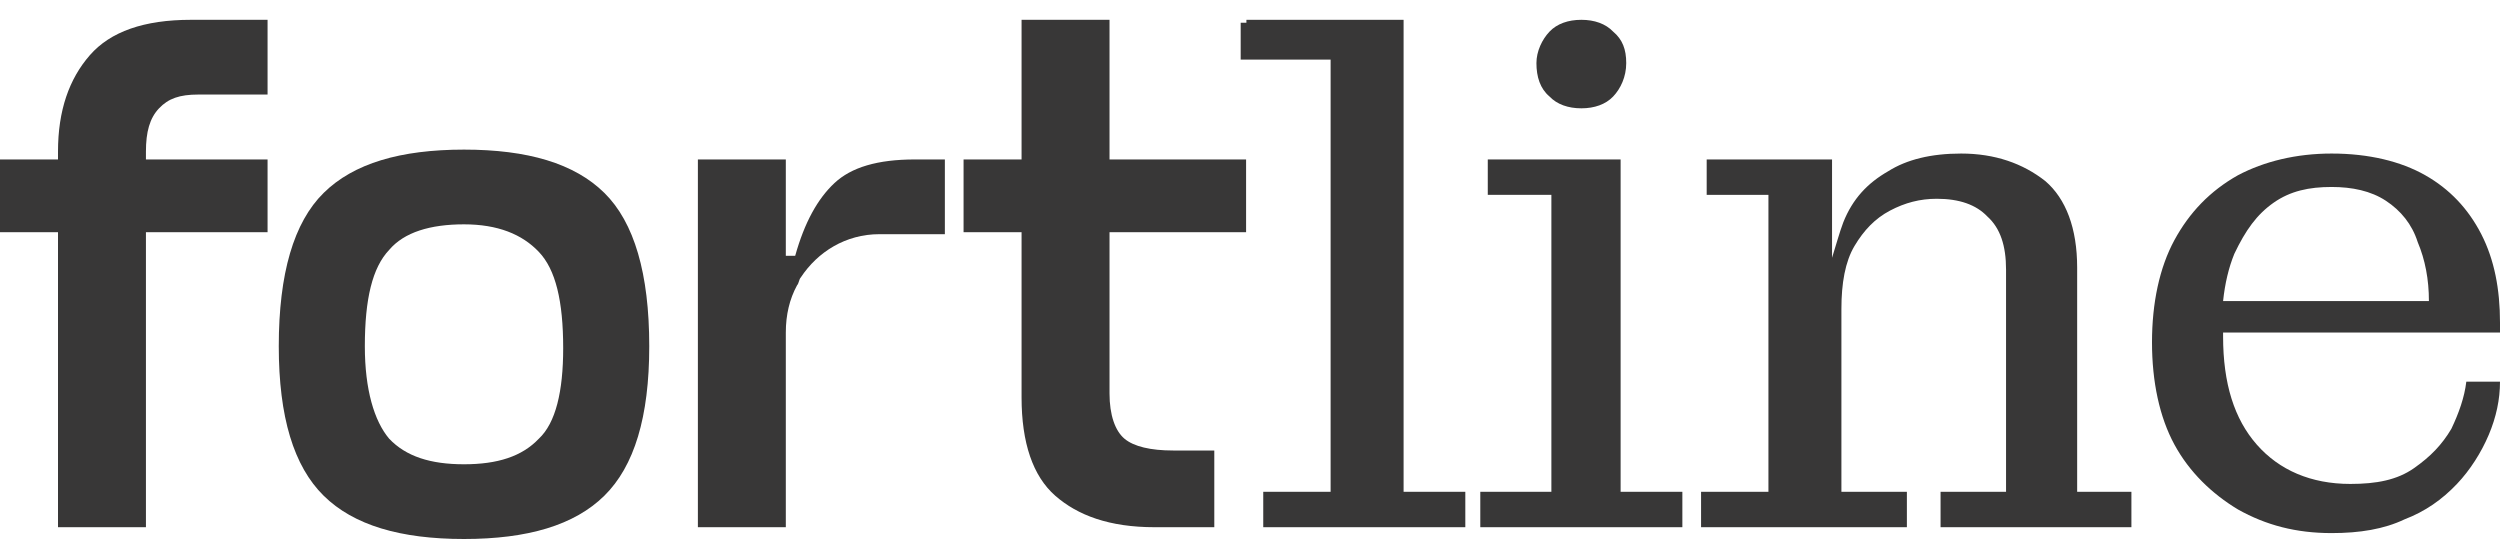 <svg width="110" height="24" viewBox="0 0 110 24" fill="none" xmlns="http://www.w3.org/2000/svg"><path d="M3.952 2.43C3.046 3.468 2.552 4.853 2.552 6.67V7.016H0V10.217H2.552V23.197H6.421V10.217H11.773V7.016H6.421V6.67C6.421 5.804 6.586 5.199 6.998 4.766C7.409 4.333 7.903 4.16 8.726 4.16H11.773V0.872H8.397C6.339 0.872 4.857 1.391 3.952 2.43Z" fill="#383737"/><path d="M20.416 6.583C17.617 6.583 15.559 7.189 14.242 8.487C12.925 9.785 12.266 12.034 12.266 15.236C12.266 18.351 12.925 20.514 14.242 21.812C15.559 23.11 17.617 23.716 20.416 23.716C23.216 23.716 25.274 23.11 26.591 21.812C27.908 20.514 28.567 18.351 28.567 15.236C28.567 12.034 27.908 9.785 26.591 8.487C25.274 7.189 23.216 6.583 20.416 6.583ZM23.709 19.303C22.969 20.082 21.898 20.428 20.416 20.428C18.935 20.428 17.864 20.082 17.123 19.303C16.465 18.524 16.053 17.14 16.053 15.236C16.053 13.159 16.383 11.775 17.123 10.996C17.782 10.217 18.935 9.871 20.416 9.871C21.898 9.871 22.969 10.304 23.709 11.083C24.45 11.861 24.78 13.246 24.78 15.322C24.78 17.226 24.45 18.611 23.709 19.303Z" fill="#383737"/><path d="M69.579 4.766C70.155 4.766 70.649 4.593 70.978 4.247C71.307 3.901 71.554 3.382 71.554 2.776C71.554 2.17 71.39 1.738 70.978 1.391C70.649 1.045 70.155 0.872 69.579 0.872C69.002 0.872 68.508 1.045 68.179 1.391C67.85 1.738 67.603 2.257 67.603 2.776C67.603 3.382 67.767 3.901 68.179 4.247C68.508 4.593 69.002 4.766 69.579 4.766Z" fill="#383737"/><path d="M71.307 7.016H65.462V8.573H68.261V21.639H65.133V23.197H74.024V21.639H71.307V7.016Z" fill="#383737"/><path d="M91.395 11.775C91.395 10.044 90.901 8.746 89.995 7.968C89.007 7.189 87.772 6.756 86.291 6.756C84.973 6.756 83.903 7.016 83.08 7.535C82.174 8.054 81.516 8.746 81.104 9.785C80.939 10.217 80.775 10.823 80.61 11.342V7.016H75.094V8.573H77.811V21.639H74.847V23.197H83.903V21.639H81.022V13.592C81.022 12.467 81.186 11.515 81.598 10.823C82.01 10.131 82.504 9.612 83.162 9.266C83.821 8.919 84.479 8.746 85.22 8.746C86.208 8.746 86.949 9.006 87.443 9.525C88.019 10.044 88.266 10.823 88.266 11.861V21.639H85.385V23.197H93.782V21.639H91.395V11.775Z" fill="#383737"/><path d="M110 14.717V14.198C110 12.727 109.753 11.429 109.177 10.304C108.6 9.179 107.777 8.314 106.707 7.708C105.637 7.102 104.237 6.756 102.591 6.756C101.027 6.756 99.627 7.102 98.474 7.708C97.24 8.4 96.334 9.352 95.675 10.563C95.017 11.775 94.688 13.332 94.688 15.063C94.688 16.794 95.017 18.351 95.675 19.562C96.334 20.774 97.322 21.726 98.474 22.418C99.709 23.11 101.027 23.456 102.591 23.456C103.826 23.456 104.896 23.283 105.801 22.851C106.707 22.505 107.448 21.985 108.106 21.293C108.683 20.687 109.177 19.909 109.506 19.13C109.835 18.351 110 17.572 110 16.794H108.518C108.436 17.486 108.189 18.178 107.859 18.87C107.448 19.562 106.954 20.082 106.213 20.601C105.472 21.12 104.566 21.293 103.414 21.293C101.685 21.293 100.286 20.687 99.298 19.562C98.31 18.438 97.816 16.88 97.816 14.803C97.816 14.717 97.816 14.717 97.816 14.63H110V14.717ZM100.039 8.919C100.78 8.4 101.603 8.227 102.591 8.227C103.496 8.227 104.32 8.4 104.978 8.833C105.637 9.266 106.131 9.871 106.378 10.65C106.707 11.429 106.872 12.294 106.872 13.246H97.816C97.898 12.467 98.063 11.775 98.31 11.169C98.804 10.131 99.298 9.439 100.039 8.919Z" fill="#383737"/><path d="M34.576 15.928V14.63C34.576 13.851 34.741 13.159 35.07 12.554C35.153 12.467 35.153 12.294 35.235 12.207C35.976 11.083 37.211 10.304 38.693 10.304H41.574V7.016H40.257C38.61 7.016 37.458 7.362 36.717 8.054C35.976 8.746 35.4 9.785 34.988 11.256H34.576V7.016H30.707V23.197H34.576V15.928Z" fill="#383737"/><path d="M61.758 21.639V0.872H59.782H55.83H54.842V2.43H55.83H58.547V21.639H55.583V23.197H64.474V21.639H61.758Z" fill="#383737"/><path d="M54.252 7.016H48.819V0.872H44.949V7.016H42.397V10.217H44.949V17.486C44.949 19.476 45.443 20.947 46.431 21.812C47.419 22.678 48.819 23.197 50.794 23.197H53.429V19.822H51.618C50.63 19.822 49.889 19.649 49.477 19.303C49.066 18.957 48.819 18.265 48.819 17.313V10.217H54.828V7.016H54.252Z" fill="#383737"/><path d="M54.59 1H61.672L59.754 2.623H54.59V1Z" fill="#383737"/></svg>